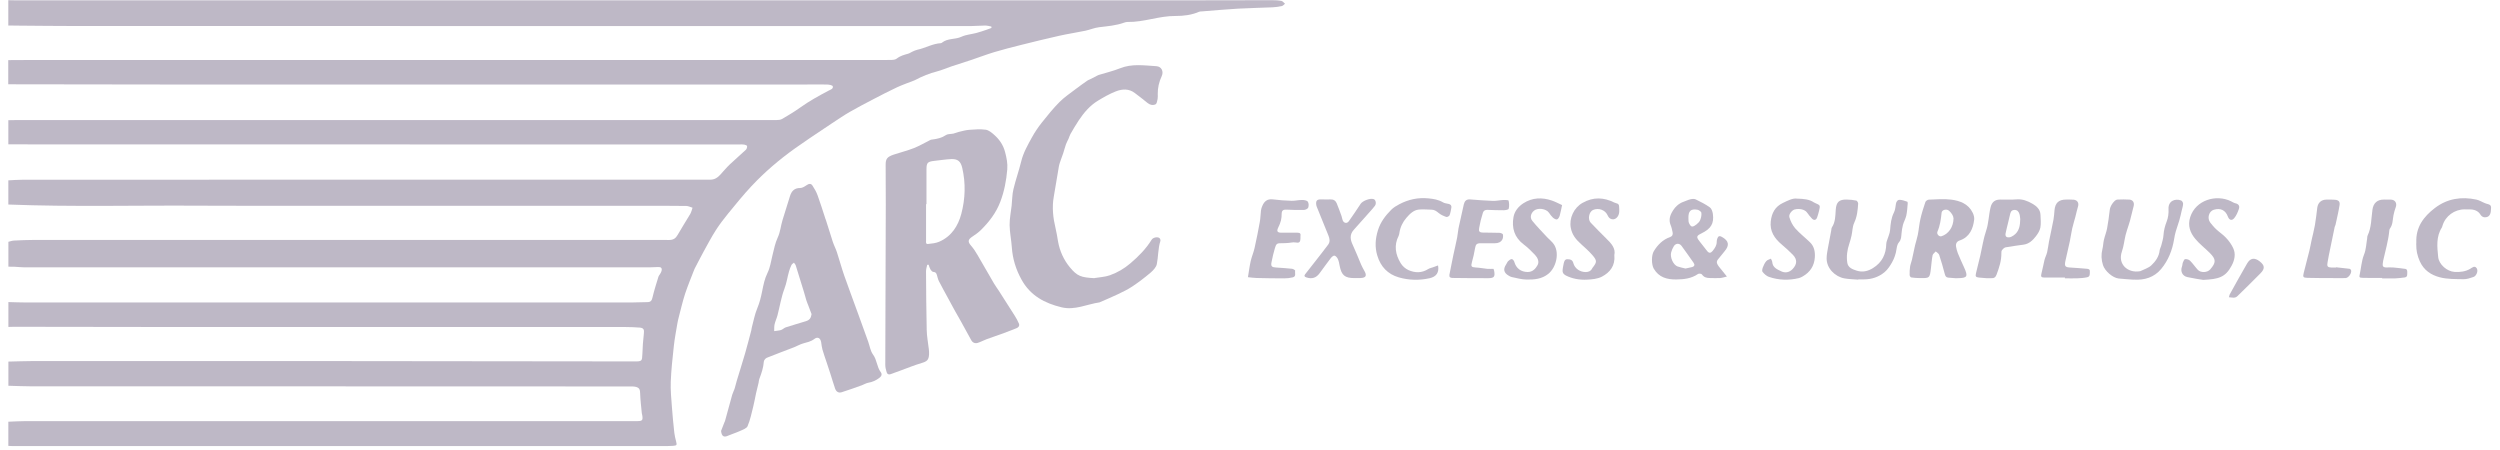 <svg xmlns="http://www.w3.org/2000/svg" width="239" height="43" viewBox="0 0 239 43" fill="none"><path d="M0.784 0.018C1 0.022 1.22 0.031 1.435 0.031C30.93 0.031 60.428 0.031 89.923 0.031C92.29 0.031 94.653 0.031 97.021 0.031C100.612 0.031 104.199 0.031 107.79 0.031C109.819 0.031 111.852 0.031 113.881 0.031C116.455 0.031 119.03 0.018 121.604 0.018C121.908 0.018 122.211 0.031 122.506 0.088C122.634 0.114 122.735 0.264 122.845 0.356C122.744 0.436 122.651 0.554 122.541 0.581C122.247 0.642 121.943 0.687 121.644 0.7C120.548 0.748 119.448 0.766 118.352 0.827C117.194 0.893 116.041 0.999 114.888 1.091C114.805 1.096 114.712 1.091 114.642 1.122C113.916 1.439 113.141 1.531 112.371 1.527C110.813 1.514 109.339 2.134 107.786 2.099C107.684 2.099 107.574 2.126 107.477 2.161C106.703 2.442 105.889 2.504 105.079 2.601C104.626 2.654 104.194 2.847 103.746 2.94C102.909 3.116 102.06 3.239 101.228 3.428C99.996 3.705 98.773 4.005 97.549 4.313C96.709 4.524 95.873 4.735 95.041 4.986C94.315 5.206 93.602 5.479 92.884 5.721C92.233 5.941 91.577 6.144 90.926 6.359C90.481 6.509 90.055 6.702 89.601 6.821C88.866 7.01 88.175 7.283 87.511 7.64C87.476 7.657 87.436 7.675 87.397 7.693C86.847 7.908 86.283 8.102 85.751 8.348C84.985 8.705 84.241 9.096 83.493 9.484C82.736 9.88 81.979 10.271 81.24 10.698C80.663 11.028 80.118 11.411 79.559 11.772C79.277 11.953 79 12.137 78.727 12.327C77.82 12.938 76.905 13.537 76.016 14.175C74.511 15.249 73.103 16.446 71.84 17.797C71.052 18.637 70.326 19.54 69.595 20.433C69.182 20.939 68.781 21.463 68.429 22.013C68.002 22.686 67.628 23.395 67.245 24.09C66.977 24.578 66.726 25.08 66.466 25.573C66.436 25.63 66.405 25.683 66.383 25.74C66.083 26.515 65.762 27.281 65.502 28.064C65.265 28.79 65.093 29.543 64.9 30.282C64.838 30.515 64.785 30.748 64.746 30.982C64.631 31.677 64.495 32.372 64.42 33.072C64.297 34.208 64.169 35.347 64.125 36.487C64.094 37.292 64.174 38.107 64.235 38.916C64.292 39.735 64.376 40.549 64.464 41.368C64.495 41.654 64.57 41.94 64.64 42.217C64.724 42.551 64.702 42.591 64.345 42.622C64.156 42.635 63.971 42.644 63.782 42.644C42.913 42.644 22.04 42.644 1.171 42.644C1.048 42.644 0.921 42.635 0.797 42.626C0.797 41.856 0.797 41.086 0.797 40.316C1.339 40.298 1.884 40.259 2.426 40.259C12.253 40.259 22.08 40.259 31.907 40.259C41.575 40.259 51.248 40.259 60.917 40.259C61.41 40.259 61.48 40.175 61.397 39.687C61.388 39.625 61.361 39.568 61.357 39.506C61.3 38.877 61.216 38.247 61.199 37.614C61.19 37.222 61.124 37.059 60.728 36.971C60.587 36.94 60.437 36.945 60.292 36.945C50.443 36.945 40.598 36.936 30.749 36.936C21.538 36.936 12.332 36.936 3.121 36.936C2.346 36.936 1.572 36.896 0.802 36.879C0.802 36.109 0.802 35.339 0.802 34.568C1.532 34.551 2.267 34.524 2.998 34.52C12.803 34.52 22.612 34.516 32.417 34.52C41.848 34.524 51.279 34.542 60.71 34.551C61.361 34.551 61.388 34.511 61.41 33.864C61.432 33.2 61.476 32.535 61.555 31.875C61.599 31.51 61.529 31.343 61.141 31.316C60.692 31.285 60.244 31.263 59.795 31.263C45.558 31.263 31.326 31.263 17.089 31.263C11.835 31.263 6.58 31.25 1.325 31.241C1.149 31.241 0.978 31.25 0.802 31.255C0.802 30.462 0.802 29.67 0.802 28.878C1.374 28.891 1.95 28.918 2.522 28.918C21.789 28.918 41.056 28.918 60.318 28.918C60.842 28.918 61.366 28.883 61.885 28.883C62.211 28.883 62.312 28.737 62.382 28.425C62.536 27.752 62.756 27.091 62.955 26.431C62.977 26.356 63.047 26.295 63.087 26.22C63.144 26.123 63.21 26.026 63.24 25.916C63.315 25.626 63.205 25.512 62.902 25.529C62.66 25.542 62.422 25.555 62.18 25.555C42.213 25.555 22.247 25.555 2.28 25.555C1.99 25.555 1.695 25.516 1.405 25.503C1.202 25.494 1 25.498 0.802 25.494C0.802 24.702 0.802 23.91 0.802 23.117C0.973 23.078 1.145 23.008 1.317 22.999C1.964 22.968 2.611 22.937 3.262 22.937C21.956 22.937 40.651 22.937 59.341 22.937C60.891 22.937 62.44 22.937 63.989 22.941C64.371 22.941 64.6 22.783 64.785 22.453C65.168 21.775 65.595 21.124 65.991 20.451C66.097 20.27 66.136 20.055 66.207 19.857C66.004 19.799 65.802 19.689 65.599 19.689C64.195 19.672 62.796 19.672 61.392 19.672C51.345 19.672 41.298 19.672 31.251 19.672C27.167 19.672 23.087 19.689 19.003 19.663C12.935 19.623 6.866 19.79 0.797 19.553C0.797 18.783 0.797 18.012 0.797 17.242C1.233 17.22 1.669 17.185 2.109 17.185C11.769 17.181 21.424 17.181 31.084 17.176C41.087 17.176 51.09 17.176 61.093 17.176C63.364 17.176 65.635 17.172 67.905 17.176C68.315 17.176 68.596 16.987 68.852 16.71C69.155 16.38 69.441 16.032 69.763 15.724C70.264 15.244 70.801 14.796 71.307 14.316C71.391 14.237 71.43 14.078 71.422 13.964C71.417 13.907 71.254 13.841 71.153 13.823C70.99 13.796 70.819 13.81 70.651 13.81C64.486 13.81 58.325 13.81 52.159 13.81C35.04 13.81 17.916 13.801 0.797 13.801C0.797 13.031 0.797 12.261 0.797 11.491C1.079 11.491 1.361 11.477 1.642 11.477C25.838 11.477 50.038 11.477 74.234 11.477C74.419 11.477 74.625 11.46 74.779 11.367C75.36 11.028 75.941 10.681 76.487 10.289C77.35 9.669 78.274 9.162 79.207 8.67C79.396 8.568 79.682 8.502 79.612 8.247C79.585 8.146 79.255 8.084 79.061 8.08C78.34 8.062 77.618 8.08 76.896 8.08C71.527 8.08 66.158 8.08 60.789 8.08C46.064 8.08 31.339 8.08 16.614 8.08C11.337 8.08 6.065 8.067 0.789 8.058V5.747C1.29 5.747 1.792 5.739 2.294 5.739C29.244 5.739 56.19 5.739 83.141 5.739C83.81 5.739 84.479 5.743 85.152 5.73C85.346 5.73 85.583 5.717 85.72 5.607C86.054 5.338 86.437 5.241 86.829 5.131C86.965 5.092 87.088 4.999 87.221 4.938C87.379 4.867 87.542 4.788 87.709 4.753C88.466 4.594 89.153 4.172 89.945 4.128C89.984 4.128 90.024 4.102 90.059 4.075C90.6 3.639 91.318 3.793 91.916 3.512C92.352 3.309 92.867 3.279 93.342 3.151C93.672 3.063 93.993 2.953 94.319 2.843C94.478 2.79 94.627 2.728 94.785 2.671C94.785 2.627 94.777 2.579 94.772 2.535C94.579 2.504 94.385 2.442 94.187 2.442C93.738 2.442 93.289 2.491 92.84 2.491C82.186 2.491 71.532 2.491 60.877 2.491C42.94 2.491 25.002 2.491 7.064 2.486C5.326 2.486 3.592 2.464 1.854 2.451C1.502 2.451 1.149 2.442 0.793 2.438V0L0.784 0.018Z" fill="#2F1C48" fill-opacity="0.31"></path><path d="M88.642 25.309C88.602 25.516 88.528 25.723 88.528 25.93C88.541 27.804 88.549 29.675 88.594 31.549C88.607 32.161 88.726 32.764 88.796 33.376C88.814 33.538 88.827 33.71 88.818 33.873C88.787 34.419 88.624 34.551 88.105 34.705C87.458 34.898 86.829 35.154 86.191 35.387C85.847 35.51 85.504 35.638 85.161 35.765C84.967 35.84 84.818 35.779 84.765 35.589C84.699 35.365 84.633 35.127 84.633 34.894C84.642 29.785 84.664 24.671 84.681 19.561C84.681 18.294 84.681 17.022 84.668 15.755C84.664 15.174 84.822 14.985 85.465 14.773C86.103 14.562 86.758 14.399 87.383 14.153C87.925 13.937 88.431 13.634 88.954 13.374C89.016 13.343 89.095 13.343 89.166 13.334C89.615 13.273 90.037 13.18 90.429 12.916C90.618 12.789 90.908 12.824 91.15 12.771C91.326 12.731 91.494 12.648 91.67 12.608C92.004 12.529 92.339 12.432 92.673 12.41C93.192 12.371 93.725 12.331 94.235 12.401C94.517 12.441 94.794 12.67 95.023 12.872C95.534 13.321 95.903 13.836 96.088 14.545C96.233 15.099 96.343 15.636 96.295 16.191C96.207 17.256 96.009 18.303 95.622 19.311C95.221 20.354 94.561 21.212 93.778 21.986C93.536 22.228 93.25 22.426 92.963 22.616C92.519 22.915 92.501 23.109 92.849 23.505C93.078 23.769 93.272 24.068 93.448 24.372C93.98 25.274 94.495 26.189 95.023 27.096C95.164 27.338 95.336 27.562 95.49 27.8C95.996 28.592 96.506 29.384 97.008 30.181C97.157 30.423 97.298 30.669 97.408 30.933C97.492 31.14 97.378 31.299 97.175 31.378C96.761 31.545 96.343 31.708 95.925 31.862C95.38 32.06 94.829 32.24 94.284 32.443C94.007 32.544 93.747 32.698 93.461 32.782C93.21 32.856 92.981 32.76 92.849 32.517C92.528 31.937 92.211 31.351 91.89 30.77C91.678 30.392 91.459 30.018 91.247 29.635C91.04 29.265 90.842 28.891 90.64 28.517C90.345 27.971 90.041 27.43 89.76 26.88C89.667 26.7 89.628 26.488 89.566 26.29C89.518 26.114 89.443 26.004 89.223 25.995C89.13 25.995 89.012 25.859 88.95 25.758C88.871 25.621 88.831 25.463 88.778 25.309C88.73 25.309 88.681 25.313 88.638 25.318L88.642 25.309ZM88.576 19.517C88.576 19.517 88.545 19.517 88.532 19.517C88.532 20.671 88.532 21.828 88.532 22.981C88.532 23.122 88.475 23.351 88.721 23.324C89.082 23.285 89.46 23.249 89.786 23.109C90.961 22.602 91.599 21.595 91.903 20.437C92.281 19.003 92.33 17.524 91.991 16.054C91.85 15.438 91.569 15.178 90.926 15.209C90.385 15.236 89.848 15.323 89.306 15.381C88.682 15.451 88.572 15.561 88.572 16.182C88.572 17.295 88.572 18.409 88.572 19.522L88.576 19.517Z" fill="#2F1C48" fill-opacity="0.31"></path><path d="M68.926 41.218C69.036 40.936 69.146 40.65 69.257 40.369C69.27 40.329 69.296 40.294 69.309 40.254C69.538 39.414 69.763 38.578 70 37.737C70.057 37.543 70.163 37.363 70.225 37.165C70.304 36.918 70.357 36.663 70.431 36.417C70.7 35.528 70.982 34.643 71.241 33.75C71.448 33.032 71.629 32.311 71.822 31.589C71.844 31.501 71.844 31.404 71.871 31.312C72.038 30.691 72.152 30.049 72.399 29.463C72.623 28.927 72.751 28.39 72.865 27.826C72.98 27.241 73.103 26.634 73.367 26.106C73.64 25.555 73.701 24.979 73.847 24.407C73.992 23.835 74.102 23.241 74.348 22.712C74.603 22.171 74.639 21.59 74.81 21.04C75.048 20.27 75.281 19.495 75.528 18.73C75.677 18.268 75.946 17.968 76.5 17.973C76.703 17.973 76.923 17.832 77.103 17.709C77.319 17.559 77.521 17.511 77.671 17.74C77.86 18.03 78.04 18.338 78.159 18.664C78.432 19.412 78.665 20.178 78.916 20.935C78.921 20.952 78.938 20.97 78.943 20.992C79.167 21.7 79.383 22.413 79.616 23.122C79.73 23.461 79.902 23.782 80.012 24.121C80.254 24.856 80.452 25.608 80.707 26.339C81.152 27.606 81.627 28.865 82.085 30.132C82.393 30.982 82.701 31.831 83.005 32.68C83.15 33.09 83.211 33.56 83.462 33.895C83.845 34.41 83.819 35.07 84.193 35.567C84.364 35.792 84.263 35.972 84.065 36.126C83.753 36.364 83.414 36.522 83.018 36.588C82.798 36.623 82.595 36.76 82.384 36.835C81.742 37.064 81.103 37.297 80.457 37.499C80.162 37.592 79.942 37.442 79.84 37.16C79.682 36.703 79.546 36.236 79.396 35.77C79.281 35.418 79.167 35.061 79.048 34.709C78.907 34.278 78.749 33.851 78.626 33.42C78.56 33.191 78.542 32.949 78.503 32.716C78.432 32.311 78.164 32.161 77.847 32.407C77.521 32.658 77.156 32.724 76.786 32.83C76.478 32.914 76.197 33.09 75.897 33.204C75.035 33.538 74.168 33.855 73.31 34.203C73.182 34.256 73.032 34.436 73.023 34.568C72.98 35.158 72.79 35.704 72.584 36.249C72.544 36.355 72.548 36.474 72.522 36.588C72.443 36.931 72.355 37.27 72.275 37.614C72.183 38.027 72.117 38.45 72.011 38.864C71.853 39.493 71.721 40.144 71.47 40.738C71.373 40.967 70.982 41.09 70.704 41.218C70.33 41.39 69.93 41.504 69.551 41.671C69.19 41.83 68.992 41.689 68.94 41.227L68.926 41.218ZM77.587 30.031C77.482 29.754 77.376 29.472 77.27 29.195C77.213 29.041 77.143 28.891 77.094 28.733C77.006 28.447 76.931 28.152 76.843 27.866C76.588 27.034 76.333 26.202 76.073 25.375C76.043 25.278 75.959 25.199 75.902 25.111C75.818 25.186 75.708 25.243 75.664 25.335C75.567 25.529 75.492 25.736 75.431 25.947C75.272 26.493 75.206 27.047 74.995 27.593C74.683 28.412 74.551 29.296 74.326 30.15C74.251 30.44 74.115 30.718 74.049 31.008C74.001 31.215 74.022 31.439 74.014 31.655C74.234 31.62 74.458 31.611 74.665 31.549C74.828 31.497 74.96 31.347 75.123 31.294C75.761 31.087 76.408 30.902 77.05 30.704C77.398 30.594 77.53 30.405 77.583 30.04L77.587 30.031Z" fill="#2F1C48" fill-opacity="0.31"></path><path d="M104.643 26.581C105.136 26.497 105.651 26.48 106.113 26.312C106.822 26.057 107.473 25.683 108.058 25.181C108.842 24.513 109.55 23.8 110.092 22.924C110.219 22.713 110.611 22.62 110.818 22.739C110.866 22.765 110.901 22.827 110.923 22.884C110.941 22.928 110.945 22.99 110.932 23.038C110.703 23.76 110.738 24.521 110.593 25.247C110.532 25.547 110.25 25.846 109.999 26.062C109.445 26.532 108.864 26.977 108.256 27.382C107.816 27.677 107.332 27.906 106.857 28.134C106.307 28.398 105.739 28.632 105.18 28.878C105.163 28.887 105.145 28.9 105.123 28.905C103.913 29.081 102.755 29.683 101.492 29.38C99.877 28.993 98.504 28.267 97.659 26.735C97.122 25.762 96.805 24.75 96.731 23.646C96.682 22.933 96.528 22.224 96.519 21.511C96.511 20.891 96.647 20.275 96.713 19.654C96.77 19.139 96.761 18.607 96.88 18.105C97.092 17.207 97.408 16.336 97.624 15.443C97.826 14.602 98.249 13.871 98.654 13.132C98.927 12.635 99.252 12.155 99.604 11.711C100.141 11.033 100.687 10.36 101.294 9.748C101.761 9.281 102.324 8.907 102.852 8.502C103.213 8.225 103.583 7.966 103.952 7.706C104.027 7.653 104.12 7.627 104.203 7.583C104.379 7.499 104.551 7.411 104.723 7.323C104.824 7.27 104.921 7.204 105.026 7.169C105.708 6.958 106.408 6.795 107.068 6.531C108.217 6.069 109.387 6.258 110.554 6.328C111.042 6.359 111.267 6.834 111.06 7.279C110.804 7.825 110.672 8.392 110.681 8.995C110.681 9.149 110.699 9.312 110.668 9.462C110.628 9.642 110.593 9.911 110.47 9.972C110.228 10.091 109.951 10.043 109.713 9.849C109.313 9.519 108.899 9.202 108.485 8.89C107.913 8.454 107.271 8.502 106.663 8.74C106.078 8.969 105.519 9.29 104.978 9.616C104.203 10.082 103.631 10.76 103.134 11.499C102.848 11.922 102.597 12.366 102.342 12.802C102.263 12.934 102.227 13.092 102.166 13.233C102.082 13.422 101.976 13.603 101.906 13.797C101.805 14.078 101.734 14.369 101.642 14.655C101.585 14.84 101.506 15.02 101.444 15.205C101.365 15.443 101.268 15.676 101.228 15.918C101.057 16.881 100.911 17.845 100.74 18.809C100.559 19.834 100.674 20.838 100.916 21.841C101.017 22.242 101.074 22.655 101.145 23.065C101.308 23.993 101.686 24.838 102.285 25.56C102.984 26.405 103.354 26.528 104.639 26.594L104.643 26.581Z" fill="#2F1C48" fill-opacity="0.31"></path><path d="M165.097 26.436C164.829 26.497 164.635 26.568 164.437 26.581C164.125 26.603 163.808 26.581 163.495 26.581C163.179 26.581 162.901 26.528 162.703 26.233C162.655 26.163 162.413 26.136 162.334 26.189C161.7 26.634 160.974 26.709 160.239 26.717C159.363 26.726 158.584 26.515 158.1 25.683C157.871 25.287 157.867 24.398 158.109 24.006C158.483 23.399 158.958 22.911 159.649 22.669C159.874 22.589 159.953 22.427 159.9 22.198C159.847 21.973 159.808 21.744 159.72 21.538C159.535 21.093 159.614 20.688 159.843 20.283C160.107 19.812 160.459 19.452 160.983 19.276C161.198 19.201 161.405 19.095 161.625 19.047C161.784 19.012 161.982 18.998 162.114 19.064C162.58 19.293 163.047 19.526 163.465 19.826C163.627 19.945 163.72 20.23 163.751 20.455C163.874 21.379 163.57 21.868 162.65 22.317C162.171 22.55 162.149 22.655 162.483 23.078C162.73 23.386 162.967 23.703 163.214 24.011C163.39 24.231 163.561 24.196 163.724 23.993C163.94 23.729 164.125 23.461 164.12 23.1C164.12 22.999 164.142 22.893 164.178 22.796C164.252 22.563 164.398 22.523 164.613 22.647C165.282 23.025 165.361 23.443 164.868 24.024C164.653 24.279 164.45 24.539 164.239 24.799C164.019 25.067 164.178 25.287 164.336 25.498C164.556 25.784 164.789 26.062 165.089 26.431L165.097 26.436ZM161.141 25.67C161.357 25.622 161.55 25.586 161.74 25.538C162.004 25.468 162.048 25.318 161.894 25.102C161.515 24.57 161.145 24.033 160.758 23.509C160.547 23.223 160.19 23.245 160.01 23.549C159.904 23.725 159.816 23.923 159.764 24.121C159.636 24.592 159.957 25.318 160.371 25.472C160.622 25.564 160.89 25.608 161.145 25.674L161.141 25.67ZM161.414 20.869C161.427 21.014 161.405 21.172 161.458 21.3C161.515 21.441 161.629 21.634 161.744 21.656C161.876 21.678 162.056 21.555 162.18 21.458C162.32 21.344 162.474 21.203 162.536 21.04C162.624 20.825 162.681 20.569 162.65 20.345C162.637 20.23 162.417 20.076 162.272 20.05C161.647 19.936 161.387 20.169 161.414 20.873V20.869Z" fill="#2F1C48" fill-opacity="0.31"></path><path d="M187.022 26.603C186.763 26.581 186.503 26.568 186.243 26.541C186.05 26.519 185.975 26.4 185.926 26.211C185.764 25.591 185.587 24.97 185.385 24.363C185.341 24.231 185.169 24.143 185.055 24.037C184.954 24.156 184.787 24.266 184.756 24.402C184.677 24.799 184.65 25.203 184.602 25.608C184.492 26.603 184.461 26.594 183.559 26.585C183.277 26.585 182.995 26.563 182.718 26.524C182.652 26.515 182.56 26.374 182.56 26.295C182.555 26.026 182.564 25.753 182.604 25.485C182.639 25.265 182.731 25.054 182.78 24.838C182.885 24.372 182.978 23.905 183.083 23.439C183.163 23.1 183.281 22.77 183.347 22.427C183.444 21.925 183.48 21.414 183.594 20.921C183.717 20.376 183.889 19.839 184.069 19.311C184.104 19.209 184.28 19.091 184.395 19.086C185.112 19.06 185.843 18.994 186.551 19.086C187.392 19.196 188.188 19.5 188.593 20.345C188.69 20.543 188.756 20.789 188.73 21.001C188.633 21.846 188.294 22.669 187.365 22.981C187.062 23.082 186.952 23.289 187 23.584C187.035 23.799 187.093 24.015 187.172 24.213C187.357 24.662 187.559 25.107 187.761 25.551C188.171 26.444 188.083 26.59 187.11 26.594C187.079 26.594 187.049 26.594 187.018 26.594C187.018 26.598 187.018 26.607 187.018 26.612L187.022 26.603ZM186.758 20.886C186.749 20.649 186.578 20.363 186.322 20.142C186.085 19.94 185.649 20.059 185.618 20.327C185.552 20.948 185.477 21.555 185.222 22.136C185.117 22.378 185.381 22.655 185.605 22.585C186.265 22.378 186.745 21.718 186.758 20.886Z" fill="#2F1C48" fill-opacity="0.31"></path><path d="M177.649 26.735C177.213 26.7 176.768 26.691 176.337 26.616C175.453 26.462 174.608 25.666 174.625 24.675C174.63 24.345 174.696 24.02 174.753 23.694C174.85 23.14 174.96 22.59 175.065 22.039C175.083 21.938 175.079 21.819 175.131 21.736C175.47 21.216 175.457 20.627 175.497 20.05C175.549 19.328 175.809 19.064 176.535 19.078C176.843 19.082 177.156 19.113 177.459 19.174C177.539 19.192 177.644 19.368 177.64 19.465C177.6 20.094 177.539 20.715 177.257 21.313C177.09 21.67 177.099 22.105 177.011 22.502C176.953 22.774 176.878 23.043 176.79 23.307C176.588 23.896 176.509 24.504 176.601 25.12C176.676 25.6 177.107 25.745 177.481 25.868C178.031 26.053 178.56 25.939 179.061 25.626C179.933 25.085 180.307 24.297 180.329 23.307C180.329 23.197 180.368 23.082 180.404 22.977C180.505 22.647 180.668 22.321 180.694 21.982C180.742 21.397 180.791 20.834 181.068 20.297C181.191 20.055 181.2 19.755 181.253 19.478C181.293 19.254 181.42 19.086 181.64 19.104C181.878 19.117 182.111 19.21 182.34 19.284C182.371 19.293 182.384 19.416 182.375 19.487C182.34 19.861 182.322 20.239 182.243 20.6C182.177 20.908 182.005 21.194 181.922 21.498C181.847 21.767 181.816 22.048 181.785 22.325C181.755 22.62 181.768 22.906 181.539 23.162C181.398 23.32 181.341 23.58 181.31 23.8C181.248 24.257 181.103 24.684 180.883 25.076C180.694 25.41 180.47 25.758 180.179 26.005C179.616 26.484 178.929 26.709 178.181 26.709C178.005 26.709 177.825 26.709 177.649 26.709C177.649 26.717 177.649 26.731 177.649 26.739V26.735Z" fill="#2F1C48" fill-opacity="0.31"></path><path d="M203.983 26.739C203.503 26.704 203.023 26.678 202.544 26.625C201.963 26.563 201.224 25.899 201.048 25.353C200.885 24.843 200.858 24.341 200.99 23.817C201.065 23.527 201.065 23.219 201.136 22.924C201.219 22.563 201.364 22.215 201.435 21.85C201.545 21.269 201.62 20.679 201.69 20.09C201.734 19.724 201.923 19.447 202.17 19.201C202.236 19.135 202.35 19.082 202.447 19.078C202.821 19.064 203.2 19.056 203.578 19.082C203.917 19.108 204.066 19.39 203.974 19.716C203.846 20.187 203.736 20.662 203.618 21.133C203.582 21.265 203.543 21.392 203.499 21.52C203.402 21.837 203.283 22.145 203.208 22.466C203.081 22.99 203.032 23.536 202.856 24.037C202.421 25.278 203.442 26.128 204.568 25.93C204.59 25.93 204.612 25.93 204.63 25.916C204.982 25.74 205.391 25.626 205.668 25.366C206.073 24.988 206.403 24.521 206.465 23.927C206.483 23.782 206.571 23.641 206.61 23.496C206.694 23.157 206.808 22.818 206.83 22.475C206.861 22.022 206.967 21.608 207.134 21.181C207.279 20.816 207.332 20.385 207.31 19.993C207.266 19.223 207.917 18.95 208.507 19.161C208.604 19.196 208.705 19.368 208.705 19.474C208.701 19.685 208.626 19.896 208.577 20.107C208.503 20.429 208.436 20.75 208.344 21.062C208.243 21.419 208.106 21.766 208.005 22.123C207.935 22.36 207.886 22.607 207.847 22.854C207.675 23.914 207.292 24.891 206.606 25.714C205.937 26.519 205.021 26.797 203.987 26.731L203.983 26.739Z" fill="#2F1C48" fill-opacity="0.31"></path><path d="M189.958 26.599C189.707 26.576 189.456 26.563 189.205 26.537C188.879 26.502 188.831 26.427 188.906 26.114C189.042 25.551 189.187 24.988 189.319 24.42C189.5 23.637 189.61 22.827 189.87 22.07C190.125 21.326 190.116 20.556 190.301 19.812C190.42 19.324 190.71 19.082 191.207 19.078C191.74 19.073 192.272 19.104 192.8 19.06C193.355 19.016 193.839 19.214 194.288 19.469C194.688 19.698 195.058 20.015 195.071 20.547C195.085 20.952 195.133 21.37 195.058 21.762C195.001 22.057 194.816 22.352 194.622 22.598C194.328 22.972 193.98 23.315 193.465 23.386C192.889 23.47 192.312 23.54 191.74 23.645C191.612 23.668 191.485 23.791 191.397 23.901C191.339 23.971 191.326 24.099 191.331 24.2C191.344 24.913 191.124 25.569 190.882 26.229C190.781 26.506 190.64 26.616 190.358 26.594C190.222 26.585 190.085 26.594 189.949 26.594C189.949 26.594 189.949 26.599 189.949 26.603L189.958 26.599ZM193.135 20.943C193.109 20.781 193.109 20.609 193.056 20.451C192.981 20.217 192.84 20.05 192.554 20.072C192.268 20.094 192.206 20.297 192.158 20.517C192.096 20.789 192.03 21.058 191.964 21.331C191.885 21.656 191.802 21.978 191.736 22.303C191.683 22.572 191.797 22.712 192.07 22.691C192.215 22.677 192.365 22.602 192.484 22.519C193.047 22.14 193.122 21.555 193.135 20.943Z" fill="#2F1C48" fill-opacity="0.31"></path><path d="M129.534 26.585C129.534 26.585 129.512 26.585 129.504 26.585C128.566 26.59 128.245 26.321 128.069 25.397C128.029 25.181 127.99 24.961 127.902 24.768C127.84 24.631 127.704 24.464 127.576 24.438C127.479 24.416 127.308 24.57 127.22 24.68C126.85 25.155 126.507 25.652 126.146 26.132C125.811 26.581 125.406 26.695 124.874 26.515C124.698 26.458 124.658 26.365 124.773 26.216C125.068 25.837 125.367 25.463 125.657 25.089C126.097 24.521 126.546 23.962 126.973 23.386C127.171 23.117 127.123 22.818 127 22.523C126.85 22.171 126.713 21.815 126.568 21.458C126.361 20.952 126.155 20.442 125.952 19.936C125.908 19.83 125.855 19.724 125.838 19.614C125.772 19.174 125.899 19.047 126.344 19.06C126.625 19.069 126.907 19.078 127.189 19.064C127.479 19.051 127.682 19.179 127.787 19.43C127.954 19.83 128.1 20.239 128.249 20.649C128.298 20.785 128.307 20.939 128.364 21.071C128.487 21.353 128.777 21.392 128.953 21.142C129.336 20.596 129.715 20.046 130.076 19.487C130.26 19.196 131.013 18.91 131.339 19.042C131.524 19.117 131.594 19.465 131.444 19.672C131.299 19.874 131.123 20.055 130.96 20.244C130.445 20.825 129.922 21.405 129.407 21.986C129.011 22.435 129.081 22.906 129.319 23.408C129.609 24.024 129.856 24.667 130.124 25.296C130.212 25.494 130.313 25.688 130.423 25.877C130.701 26.356 130.591 26.563 130.045 26.581C129.878 26.585 129.71 26.581 129.543 26.581V26.59L129.534 26.585Z" fill="#2F1C48" fill-opacity="0.31"></path><path d="M210.646 26.761C210.25 26.695 209.669 26.616 209.101 26.488C208.63 26.383 208.428 25.93 208.595 25.489C208.643 25.366 208.635 25.221 208.683 25.098C208.731 24.975 208.811 24.781 208.894 24.772C209.048 24.759 209.255 24.812 209.361 24.917C209.634 25.186 209.849 25.512 210.109 25.793C210.386 26.097 211.02 26.07 211.288 25.762C211.869 25.098 211.869 24.794 211.249 24.174C210.791 23.716 210.267 23.32 209.862 22.827C209.378 22.237 209.123 21.573 209.387 20.75C209.911 19.117 211.874 18.549 213.282 19.24C213.423 19.311 213.559 19.403 213.709 19.434C214.017 19.5 214.127 19.702 214.043 19.958C213.938 20.274 213.801 20.605 213.59 20.855C213.361 21.133 213.11 21.04 212.983 20.701C212.754 20.085 212.274 19.856 211.632 20.055C211.174 20.195 210.976 20.855 211.301 21.278C211.561 21.612 211.852 21.942 212.19 22.193C212.749 22.607 213.203 23.109 213.493 23.72C213.757 24.275 213.629 24.869 213.343 25.401C212.745 26.519 212.089 26.686 210.641 26.757L210.646 26.761Z" fill="#2F1C48" fill-opacity="0.31"></path><path d="M142.785 25.714C142.798 25.758 142.829 25.828 142.842 25.899C142.935 26.449 142.847 26.585 142.297 26.594C141.148 26.603 139.995 26.581 138.846 26.572C138.64 26.572 138.525 26.475 138.565 26.26C138.635 25.877 138.719 25.494 138.794 25.107C138.842 24.86 138.89 24.618 138.943 24.372C139.062 23.817 139.194 23.258 139.304 22.704C139.361 22.409 139.379 22.105 139.436 21.811C139.542 21.291 139.665 20.776 139.779 20.261C139.832 20.019 139.881 19.773 139.942 19.531C140.017 19.223 140.184 19.038 140.536 19.064C141.262 19.122 141.993 19.179 142.724 19.205C143.04 19.218 143.362 19.135 143.683 19.122C143.868 19.113 144.202 19.117 144.22 19.179C144.281 19.43 144.295 19.716 144.229 19.962C144.207 20.046 143.912 20.099 143.736 20.099C143.225 20.103 142.71 20.081 142.2 20.063C141.984 20.055 141.83 20.134 141.764 20.341C141.685 20.587 141.615 20.838 141.553 21.089C141.496 21.322 141.452 21.555 141.408 21.788C141.346 22.105 141.425 22.224 141.751 22.233C142.283 22.251 142.82 22.237 143.353 22.259C143.467 22.264 143.661 22.339 143.679 22.413C143.709 22.572 143.696 22.77 143.617 22.906C143.476 23.157 143.216 23.254 142.922 23.254C142.46 23.254 142.002 23.254 141.54 23.254C141.174 23.254 141.078 23.368 141.016 23.725C140.941 24.174 140.844 24.623 140.717 25.058C140.602 25.468 140.66 25.551 141.086 25.573C141.456 25.591 141.821 25.666 142.191 25.701C142.371 25.718 142.556 25.701 142.785 25.701V25.714Z" fill="#2F1C48" fill-opacity="0.31"></path><path d="M119.302 26.506C119.399 25.939 119.457 25.441 119.567 24.957C119.663 24.535 119.844 24.134 119.936 23.712C120.121 22.884 120.288 22.048 120.438 21.212C120.504 20.855 120.504 20.486 120.548 20.125C120.566 19.975 120.618 19.821 120.68 19.68C120.865 19.249 121.151 18.998 121.675 19.06C122.273 19.135 122.876 19.179 123.474 19.196C123.8 19.205 124.13 19.117 124.46 19.117C124.654 19.117 124.918 19.148 125.019 19.271C125.125 19.399 125.129 19.672 125.068 19.843C125.028 19.958 124.799 20.068 124.649 20.072C124.095 20.085 123.54 20.072 122.986 20.041C122.691 20.028 122.533 20.107 122.528 20.429C122.528 20.644 122.511 20.869 122.458 21.08C122.401 21.304 122.313 21.529 122.207 21.736C122.027 22.096 122.097 22.242 122.493 22.246C123.004 22.25 123.518 22.255 124.029 22.246C124.258 22.246 124.368 22.312 124.328 22.554C124.315 22.625 124.328 22.7 124.324 22.774C124.311 23.188 124.205 23.245 123.796 23.175C123.602 23.144 123.391 23.21 123.188 23.223C122.986 23.236 122.779 23.254 122.577 23.25C122.088 23.241 122.009 23.276 121.877 23.734C121.749 24.174 121.644 24.618 121.556 25.067C121.481 25.45 121.582 25.551 121.974 25.573C122.493 25.608 123.017 25.639 123.532 25.696C123.637 25.71 123.827 25.837 123.818 25.877C123.769 26.097 123.941 26.427 123.593 26.515C123.32 26.581 123.034 26.612 122.757 26.612C121.877 26.612 121.001 26.599 120.121 26.576C119.844 26.572 119.567 26.524 119.294 26.497L119.302 26.506Z" fill="#2F1C48" fill-opacity="0.31"></path><path d="M154.333 24.402C154.425 25.419 153.902 26.048 153.14 26.449C152.727 26.665 152.194 26.713 151.714 26.735C151.015 26.77 150.319 26.656 149.681 26.33C149.435 26.203 149.347 26 149.391 25.736C149.422 25.551 149.448 25.366 149.492 25.181C149.536 24.983 149.598 24.772 149.853 24.781C150.104 24.79 150.328 24.825 150.412 25.155C150.548 25.683 151.076 26.022 151.613 26.009C151.873 26 152.084 25.916 152.203 25.674C152.216 25.648 152.234 25.617 152.251 25.595C152.665 25.076 152.687 24.922 152.26 24.42C151.921 24.029 151.534 23.676 151.142 23.329C150.667 22.906 150.297 22.453 150.17 21.797C149.989 20.873 150.46 19.865 151.283 19.399C152.317 18.809 153.325 18.858 154.35 19.372C154.513 19.456 154.764 19.421 154.782 19.707C154.808 20.081 154.861 20.464 154.593 20.776C154.32 21.093 153.871 21.005 153.708 20.622C153.479 20.081 152.845 19.834 152.295 20.072C151.912 20.239 151.763 20.961 152.071 21.287C152.555 21.802 153.057 22.303 153.558 22.801C154.029 23.263 154.482 23.729 154.328 24.407L154.333 24.402Z" fill="#2F1C48" fill-opacity="0.31"></path><path d="M149.334 19.61C149.259 19.945 149.202 20.292 149.105 20.631C149.065 20.763 148.96 20.944 148.85 20.974C148.739 21.005 148.563 20.895 148.458 20.803C148.313 20.671 148.198 20.503 148.084 20.341C147.811 19.945 147.019 19.834 146.649 20.142C146.341 20.402 146.235 20.803 146.491 21.115C146.931 21.661 147.432 22.163 147.908 22.682C148.132 22.924 148.418 23.131 148.585 23.408C149.087 24.231 148.77 25.573 148.018 26.18C147.397 26.682 146.671 26.735 145.945 26.726C145.47 26.722 144.999 26.581 144.528 26.488C144.427 26.471 144.334 26.409 144.242 26.361C143.762 26.088 143.679 25.736 143.987 25.278C144.057 25.173 144.097 25.045 144.185 24.962C144.277 24.869 144.413 24.768 144.528 24.768C144.612 24.768 144.735 24.922 144.766 25.027C144.937 25.648 145.399 25.996 146.037 26.004C146.521 26.009 146.803 25.688 146.992 25.344C147.173 25.014 147.001 24.64 146.75 24.372C146.411 24.015 146.064 23.668 145.672 23.373C144.77 22.699 144.506 21.788 144.691 20.75C144.788 20.2 145.153 19.742 145.633 19.434C146.491 18.88 147.419 18.853 148.365 19.174C148.687 19.284 148.99 19.447 149.334 19.606V19.61Z" fill="#2F1C48" fill-opacity="0.31"></path><path d="M171.8 18.989C172.469 19.007 172.975 19.056 173.419 19.355C173.454 19.377 173.494 19.394 173.534 19.412C174.022 19.623 174.027 19.623 173.903 20.151C173.855 20.363 173.789 20.574 173.719 20.781C173.631 21.036 173.437 21.102 173.239 20.913C173.054 20.732 172.9 20.517 172.746 20.31C172.544 20.032 172.033 19.905 171.571 20.024C171.32 20.09 170.981 20.481 171.065 20.767C171.175 21.15 171.373 21.546 171.633 21.841C172.059 22.321 172.579 22.717 173.041 23.17C173.441 23.562 173.534 24.068 173.498 24.605C173.441 25.419 173.05 26.018 172.345 26.422C172.227 26.488 172.103 26.555 171.976 26.585C171.008 26.819 170.044 26.792 169.102 26.466C168.869 26.387 168.662 26.185 168.499 25.991C168.429 25.912 168.477 25.696 168.53 25.56C168.609 25.349 168.71 25.133 168.86 24.962C168.961 24.843 169.15 24.803 169.3 24.728C169.344 24.834 169.419 24.944 169.428 25.054C169.467 25.604 169.943 25.771 170.308 25.947C170.647 26.11 171.052 26.057 171.368 25.727C171.804 25.27 171.839 24.807 171.391 24.35C171.056 24.011 170.7 23.685 170.334 23.377C169.635 22.788 169.172 22.101 169.287 21.137C169.379 20.367 169.701 19.755 170.431 19.408C170.911 19.179 171.386 18.924 171.8 18.989Z" fill="#2F1C48" fill-opacity="0.31"></path><path d="M137.478 25.379C137.597 26.04 137.328 26.453 136.668 26.599C135.678 26.819 134.67 26.792 133.72 26.515C132.685 26.216 131.986 25.503 131.669 24.429C131.422 23.606 131.48 22.836 131.73 22.017C131.977 21.225 132.443 20.618 133.002 20.055C133.218 19.834 133.5 19.672 133.772 19.526C134.639 19.069 135.564 18.866 136.545 18.963C137.038 19.012 137.513 19.082 137.953 19.346C138.107 19.438 138.31 19.451 138.494 19.496C138.693 19.54 138.785 19.663 138.75 19.857C138.706 20.103 138.666 20.354 138.578 20.582C138.543 20.666 138.345 20.767 138.266 20.741C138.006 20.649 137.738 20.534 137.531 20.358C137.328 20.186 137.139 20.055 136.875 20.046C136.466 20.037 136.056 19.997 135.652 20.032C135.128 20.081 134.767 20.464 134.455 20.82C134.102 21.225 133.86 21.722 133.781 22.273C133.768 22.365 133.75 22.462 133.711 22.545C133.244 23.456 133.407 24.336 133.904 25.159C134.072 25.437 134.362 25.696 134.657 25.824C135.282 26.101 135.929 26.11 136.541 25.718C136.668 25.639 136.827 25.613 136.972 25.56C137.135 25.503 137.293 25.445 137.478 25.375V25.379Z" fill="#2F1C48" fill-opacity="0.31"></path><path d="M230.991 23.386C230.995 23.263 231.004 23.214 231 23.161C230.942 21.722 231.695 20.71 232.773 19.887C233.961 18.981 235.308 18.774 236.747 19.082C237.007 19.139 237.244 19.289 237.495 19.394C237.561 19.421 237.632 19.456 237.702 19.474C238.155 19.584 238.19 19.645 238.12 20.222C238.072 20.6 237.874 20.798 237.495 20.772C237.372 20.763 237.218 20.657 237.152 20.547C236.905 20.138 236.531 20.019 236.091 20.019C235.933 20.019 235.779 20.015 235.62 20.015C234.652 20.015 233.781 20.648 233.504 21.573C233.486 21.634 233.473 21.696 233.442 21.749C232.879 22.633 232.993 23.61 233.09 24.57C233.16 25.287 233.944 25.956 234.665 25.995C235.185 26.026 235.686 25.969 236.148 25.701C236.342 25.586 236.571 25.357 236.769 25.639C236.945 25.89 236.751 26.383 236.461 26.48C236.157 26.581 235.832 26.7 235.519 26.691C234.758 26.678 233.974 26.7 233.248 26.51C232.434 26.299 231.73 25.855 231.338 24.992C231.088 24.438 230.982 23.901 230.995 23.381L230.991 23.386Z" fill="#2F1C48" fill-opacity="0.31"></path><path d="M197.408 26.532C196.739 26.532 196.07 26.532 195.406 26.532C195.159 26.532 195.084 26.436 195.155 26.18C195.274 25.74 195.344 25.291 195.454 24.851C195.516 24.601 195.643 24.372 195.705 24.121C195.784 23.786 195.815 23.443 195.881 23.109C196.022 22.396 196.185 21.687 196.317 20.974C196.369 20.688 196.383 20.398 196.409 20.107C196.475 19.386 196.818 19.073 197.545 19.078C197.773 19.078 198.007 19.073 198.235 19.091C198.601 19.122 198.764 19.408 198.658 19.746C198.557 20.063 198.495 20.389 198.411 20.71C198.31 21.089 198.191 21.463 198.103 21.846C198.011 22.25 197.963 22.664 197.875 23.069C197.743 23.698 197.584 24.323 197.452 24.948C197.342 25.463 197.439 25.555 197.954 25.578C198.46 25.599 198.966 25.657 199.472 25.692C199.644 25.705 199.798 25.727 199.789 25.943C199.78 26.163 199.837 26.445 199.534 26.506C199.23 26.572 198.913 26.594 198.601 26.607C198.205 26.625 197.809 26.607 197.408 26.607C197.408 26.581 197.408 26.555 197.408 26.528V26.532Z" fill="#2F1C48" fill-opacity="0.31"></path><path d="M227.73 26.568C227.122 26.568 226.515 26.581 225.908 26.563C225.525 26.55 225.525 26.519 225.604 26.163C225.661 25.899 225.697 25.63 225.741 25.366C225.802 25.014 225.868 24.671 226.009 24.323C226.198 23.852 226.211 23.311 226.299 22.796C226.317 22.704 226.304 22.603 226.344 22.519C226.718 21.736 226.687 20.878 226.806 20.046C226.894 19.408 227.272 19.073 227.91 19.078C228.13 19.078 228.35 19.073 228.57 19.082C228.975 19.1 229.173 19.421 229.037 19.795C228.944 20.05 228.87 20.31 228.817 20.574C228.733 21.009 228.764 21.472 228.473 21.855C228.434 21.907 228.421 21.991 228.416 22.061C228.324 23.034 228.038 23.971 227.831 24.922C227.809 25.023 227.805 25.129 227.787 25.23C227.756 25.454 227.866 25.564 228.086 25.569C228.315 25.573 228.548 25.556 228.777 25.569C229.16 25.6 229.543 25.652 229.921 25.701C230.137 25.727 230.137 25.899 230.133 26.057C230.128 26.251 230.172 26.484 229.886 26.524C229.596 26.563 229.305 26.599 229.015 26.612C228.588 26.625 228.157 26.612 227.73 26.612C227.73 26.594 227.73 26.581 227.73 26.563V26.568Z" fill="#2F1C48" fill-opacity="0.31"></path><path d="M223.32 25.551C223.751 25.599 224.183 25.639 224.614 25.696C224.671 25.705 224.746 25.776 224.764 25.828C224.847 26.097 224.521 26.576 224.231 26.585C223.773 26.599 223.311 26.585 222.854 26.585C222.101 26.581 221.349 26.585 220.596 26.563C220.178 26.55 220.138 26.488 220.235 26.092C220.411 25.371 220.605 24.653 220.785 23.932C220.864 23.61 220.917 23.28 220.988 22.955C221.093 22.479 221.221 22.013 221.304 21.533C221.401 20.983 221.459 20.424 221.529 19.87C221.595 19.377 221.907 19.091 222.409 19.082C222.669 19.078 222.933 19.073 223.192 19.095C223.558 19.122 223.716 19.258 223.663 19.606C223.567 20.239 223.408 20.86 223.276 21.489C223.263 21.56 223.214 21.621 223.197 21.692C223.003 22.616 222.81 23.54 222.625 24.464C222.581 24.675 222.55 24.895 222.51 25.107C222.444 25.459 222.519 25.56 222.884 25.578C223.03 25.582 223.179 25.578 223.324 25.578C223.324 25.573 223.324 25.564 223.324 25.56L223.32 25.551Z" fill="#2F1C48" fill-opacity="0.31"></path><path d="M213.088 28.416C213.119 28.302 213.123 28.218 213.158 28.152C213.713 27.157 214.254 26.159 214.831 25.177C215.139 24.653 215.544 24.609 216.028 24.988C216.516 25.371 216.543 25.683 216.102 26.128C215.372 26.867 214.633 27.598 213.889 28.319C213.669 28.535 213.387 28.438 213.092 28.416H213.088Z" fill="#2F1C48" fill-opacity="0.31"></path></svg>